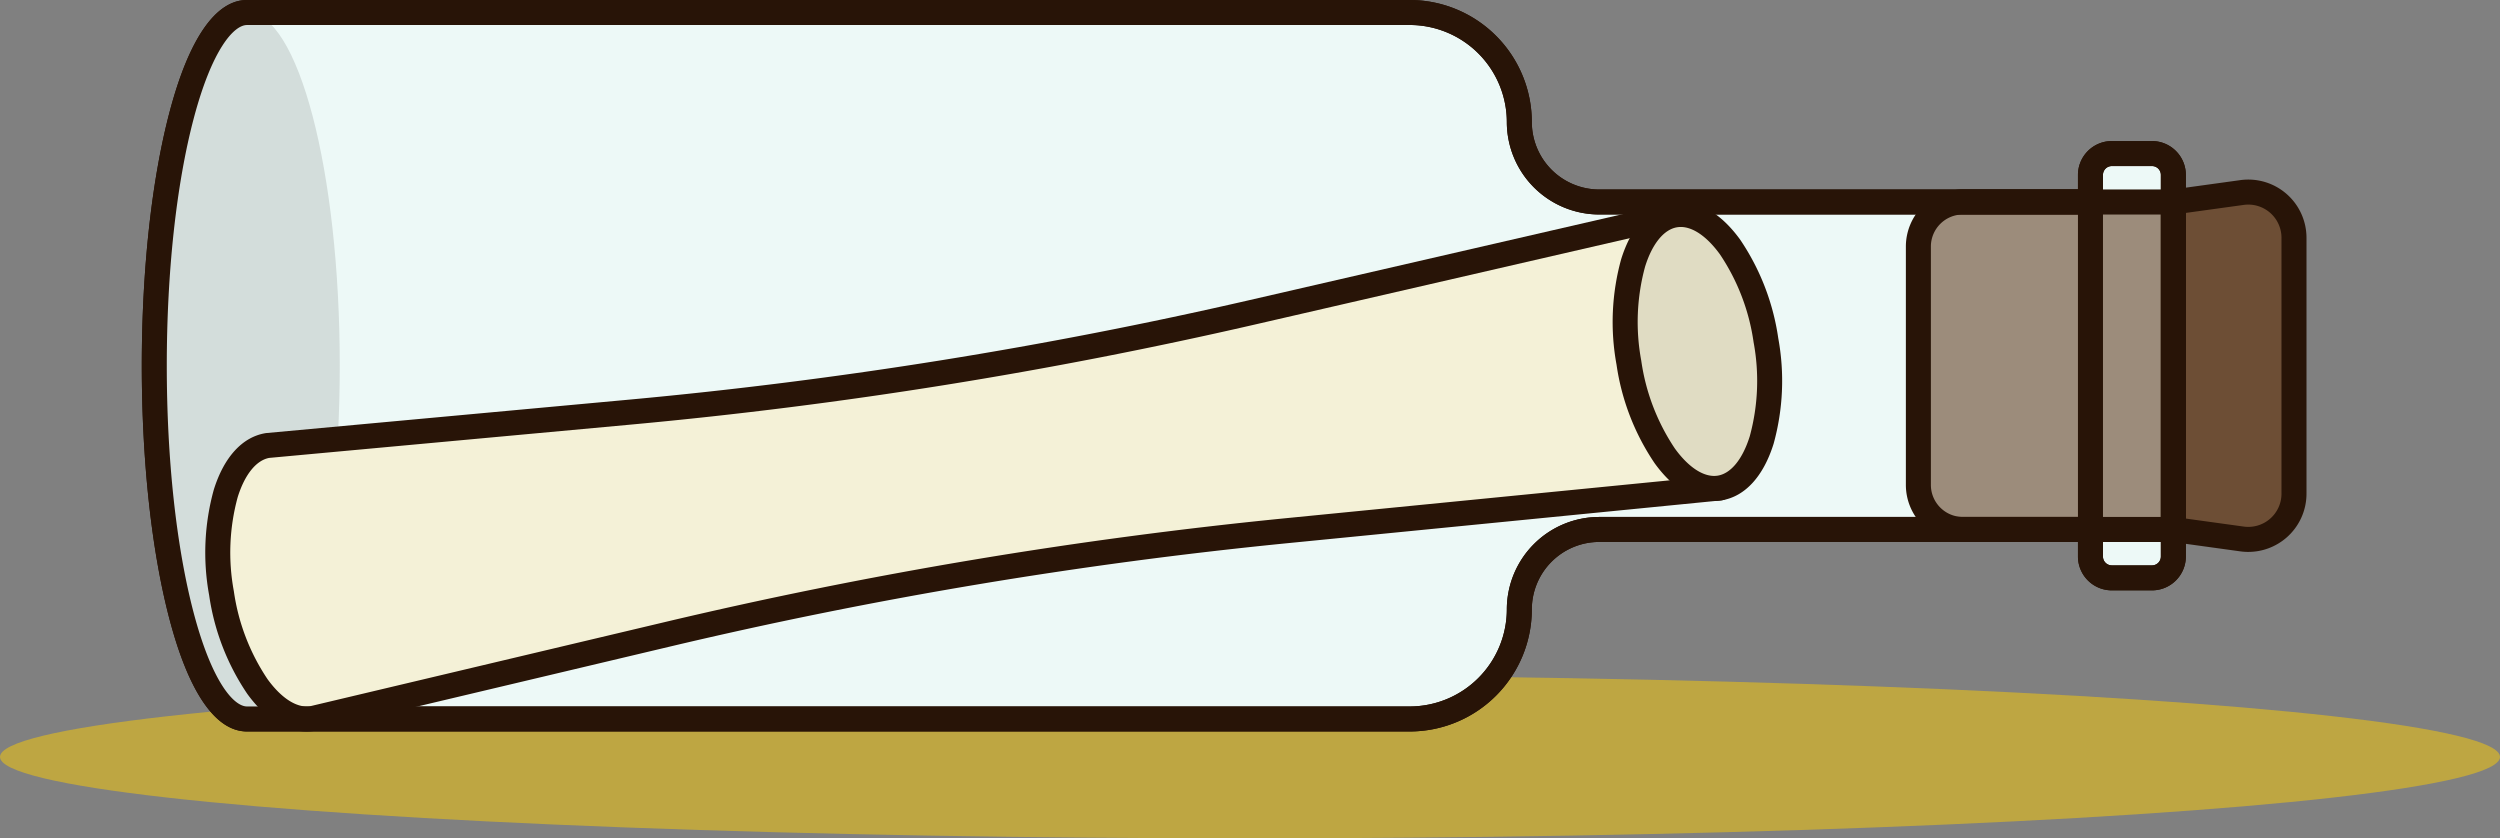 <svg xmlns="http://www.w3.org/2000/svg" width="405.608" height="136.016" viewBox="0 0 405.608 136.016">
  <rect x="0" y="0" width="405.608" height="136.016" fill="#808080" stroke="none"/>
  <g id="Group_204" data-name="Group 204" transform="translate(-876.392 -190.984)">
    <ellipse id="Susan_Shadow" data-name="Susan Shadow" cx="202.804" cy="13.212" rx="202.804" ry="13.212" transform="translate(876.392 300.575)" fill="#eac115" opacity="0.582"/>
    <g id="Group_177" data-name="Group 177" transform="translate(899.393 190.984)">
      <g id="Group_172" data-name="Group 172" transform="translate(286.213 29.133)">
        <path id="Path_395" data-name="Path 395" d="M-800.69-600.788h34.145l11.14,1.54a7.418,7.418,0,0,0,8.434-7.348v-41.515a7.418,7.418,0,0,0-8.434-7.348l-11.14,1.54H-800.69a7.223,7.223,0,0,0-7.222,7.223v38.685A7.223,7.223,0,0,0-800.69-600.788Z" transform="translate(809.942 657.559)" fill="#6d4e35"/>
        <path id="Path_396" data-name="Path 396" d="M-759.858-602.616a9.436,9.436,0,0,1-1.295-.089l-11-1.521H-806.16a9.263,9.263,0,0,1-9.252-9.252v-38.685a9.263,9.263,0,0,1,9.252-9.252h34.005l11-1.521a9.444,9.444,0,0,1,7.5,2.235,9.445,9.445,0,0,1,3.242,7.123v41.515a9.445,9.445,0,0,1-3.242,7.123A9.446,9.446,0,0,1-759.858-602.616Zm-46.3-54.741a5.2,5.2,0,0,0-5.193,5.193v38.685a5.2,5.2,0,0,0,5.193,5.193h34.145a1.993,1.993,0,0,1,.278.019l11.14,1.54A5.384,5.384,0,0,0-756.319-608a5.387,5.387,0,0,0,1.849-4.063v-41.515a5.386,5.386,0,0,0-1.849-4.062,5.385,5.385,0,0,0-4.277-1.275l-11.14,1.54a2.03,2.03,0,0,1-.278.019Z" transform="translate(815.412 663.027)" fill="#281407"/>
      </g>
      <g id="Group_173" data-name="Group 173" transform="translate(0 0)">
        <path id="Path_397" data-name="Path 397" d="M-1541.392-740.287h-6.523a3.463,3.463,0,0,0-3.463,3.463v4.391h-79.7A12.962,12.962,0,0,1-1644.04-745.4h0a17.781,17.781,0,0,0-17.781-17.781h-188.642c-8.31,0-15.047,25.658-15.047,57.309s6.737,57.309,15.047,57.309h188.642a17.781,17.781,0,0,0,17.781-17.781h0a12.962,12.962,0,0,1,12.962-12.962h79.7v4.391a3.463,3.463,0,0,0,3.463,3.462h6.523a3.462,3.462,0,0,0,3.463-3.462v-61.913A3.462,3.462,0,0,0-1541.392-740.287Z" transform="translate(1867.54 765.207)" fill="#edf9f7"/>
        <path id="Path_398" data-name="Path 398" d="M-1667.291-652h-188.642c-5.1,0-9.459-6.328-12.6-18.3-2.885-10.988-4.474-25.562-4.474-41.039s1.589-30.051,4.474-41.039c3.143-11.972,7.5-18.3,12.6-18.3h188.642a19.833,19.833,0,0,1,19.811,19.811,10.945,10.945,0,0,0,10.932,10.933h77.671V-742.3a5.5,5.5,0,0,1,5.492-5.492h6.523a5.5,5.5,0,0,1,5.492,5.492v61.913a5.5,5.5,0,0,1-5.492,5.492h-6.523a5.5,5.5,0,0,1-5.492-5.492v-2.362h-77.671a10.945,10.945,0,0,0-10.932,10.932A19.833,19.833,0,0,1-1667.291-652Zm-188.642-114.617c-2.153,0-5.717,4-8.677,15.271-2.8,10.661-4.341,24.869-4.341,40.008s1.542,29.347,4.341,40.008c2.96,11.272,6.524,15.271,8.677,15.271h188.642a15.769,15.769,0,0,0,15.751-15.752,15.009,15.009,0,0,1,14.992-14.992h79.7a2.03,2.03,0,0,1,2.03,2.03v4.391a1.435,1.435,0,0,0,1.433,1.433h6.523a1.435,1.435,0,0,0,1.433-1.433V-742.3a1.434,1.434,0,0,0-1.433-1.433h-6.523a1.434,1.434,0,0,0-1.433,1.433v4.391a2.03,2.03,0,0,1-2.03,2.03h-79.7a15.009,15.009,0,0,1-14.992-14.992,15.769,15.769,0,0,0-15.751-15.751Z" transform="translate(1873.01 770.677)" fill="#281407"/>
      </g>
      <path id="Path_399" data-name="Path 399" d="M-779.992-649.576h-20.7a7.223,7.223,0,0,0-7.222,7.223v38.685a7.223,7.223,0,0,0,7.222,7.222h34.145v-53.131Z" transform="translate(1096.155 682.349)" fill="#6d4e35" opacity="0.64"/>
      <path id="Path_400" data-name="Path 400" d="M-772.015-599.886H-806.16a9.263,9.263,0,0,1-9.252-9.252v-38.685a9.263,9.263,0,0,1,9.252-9.252h34.145a2.03,2.03,0,0,1,2.03,2.03v53.131A2.03,2.03,0,0,1-772.015-599.886Zm-34.145-53.131a5.2,5.2,0,0,0-5.193,5.193v38.685a5.2,5.2,0,0,0,5.193,5.193h32.115v-49.071Z" transform="translate(1101.625 687.819)" fill="#281407"/>
      <ellipse id="Ellipse_92" data-name="Ellipse 92" cx="15.047" cy="57.309" rx="15.047" ry="57.309" transform="translate(2.03 2.03)" fill="#d3dddb"/>
      <g id="Group_176" data-name="Group 176" transform="translate(10.325 32.762)">
        <g id="Group_174" data-name="Group 174" transform="translate(0 0.077)">
          <path id="Path_401" data-name="Path 401" d="M-1819.285-604.421c-6.139,1.006-9.491,11.738-7.487,23.971s8.605,21.335,14.745,20.329l57.686-13.686a759.4,759.4,0,0,1,100.511-16.8l70.144-6.922-7.258-44.3-68.686,15.822a759.367,759.367,0,0,1-100.617,16.15Z" transform="translate(1829.383 643.859)" fill="#f4f1d7"/>
          <path id="Path_402" data-name="Path 402" d="M-1818.452-563.485c-3.353,0-6.723-2.13-9.614-6.115a38.28,38.28,0,0,1-6.182-15.992,38.272,38.272,0,0,1,.755-17.129c1.655-5.3,4.64-8.556,8.406-9.173.047-.008.094-.014.142-.018l59.037-5.437a758.483,758.483,0,0,0,100.348-16.106l68.686-15.822a2.03,2.03,0,0,1,1.587.292,2.031,2.031,0,0,1,.872,1.357l7.257,44.3a2.03,2.03,0,0,1-.393,1.565,2.029,2.029,0,0,1-1.41.783l-70.144,6.922A758.462,758.462,0,0,0-1759.346-577.3l-57.686,13.686q-.07.017-.14.028A7.9,7.9,0,0,1-1818.452-563.485Zm-6.04-44.393c-2.115.385-3.98,2.7-5.125,6.366a34.182,34.182,0,0,0-.624,15.263,34.182,34.182,0,0,0,5.461,14.265c2.255,3.109,4.763,4.708,6.889,4.4l57.609-13.667A762.509,762.509,0,0,1-1659.5-598.1l67.991-6.709-6.558-40.029-66.578,15.336a762.555,762.555,0,0,1-100.887,16.193Z" transform="translate(1834.856 649.33)" fill="#281407"/>
        </g>
        <g id="Group_175" data-name="Group 175" transform="translate(227.324)">
          <ellipse id="Ellipse_93" data-name="Ellipse 93" cx="11.264" cy="22.445" rx="11.264" ry="22.445" transform="translate(0 3.928) rotate(-9.304)" fill="#e0dcc3"/>
          <path id="Path_403" data-name="Path 403" d="M-974.7-601.1c-3.353,0-6.723-2.13-9.614-6.116A38.275,38.275,0,0,1-990.5-623.21a38.27,38.27,0,0,1,.756-17.129c1.655-5.3,4.64-8.556,8.406-9.173s7.635,1.518,10.894,6.011a38.279,38.279,0,0,1,6.182,15.993h0a38.273,38.273,0,0,1-.755,17.129c-1.655,5.3-4.64,8.556-8.406,9.173A7.915,7.915,0,0,1-974.7-601.1Zm-5.385-44.452a3.643,3.643,0,0,0-.592.048c-2.141.351-4.032,2.675-5.188,6.377a34.185,34.185,0,0,0-.624,15.263,34.182,34.182,0,0,0,5.462,14.266c2.277,3.14,4.811,4.739,6.952,4.388s4.031-2.675,5.188-6.377a34.182,34.182,0,0,0,.624-15.262h0a34.182,34.182,0,0,0-5.462-14.266C-975.8-643.972-978.08-645.553-980.086-645.553Z" transform="translate(992.122 649.616)" fill="#281407"/>
        </g>
      </g>
      <path id="Path_404" data-name="Path 404" d="M-710.215-599.886a2.03,2.03,0,0,1-2.03-2.03v-53.131a2.03,2.03,0,0,1,2.03-2.03,2.03,2.03,0,0,1,2.03,2.03v53.131A2.03,2.03,0,0,1-710.215-599.886Z" transform="translate(1026.378 687.819)" fill="#281407"/>
      <path id="Path_405" data-name="Path 405" d="M-1667.291-652h-188.642c-5.1,0-9.459-6.328-12.6-18.3-2.885-10.988-4.474-25.562-4.474-41.039s1.589-30.051,4.474-41.039c3.143-11.972,7.5-18.3,12.6-18.3h188.642a19.833,19.833,0,0,1,19.811,19.811,10.945,10.945,0,0,0,10.932,10.933h77.671V-742.3a5.5,5.5,0,0,1,5.492-5.492h6.523a5.5,5.5,0,0,1,5.492,5.492v61.913a5.5,5.5,0,0,1-5.492,5.492h-6.523a5.5,5.5,0,0,1-5.492-5.492v-2.362h-77.671a10.945,10.945,0,0,0-10.932,10.932A19.833,19.833,0,0,1-1667.291-652Zm-188.642-114.617c-2.153,0-5.717,4-8.677,15.271-2.8,10.661-4.341,24.869-4.341,40.008s1.542,29.347,4.341,40.008c2.96,11.272,6.524,15.271,8.677,15.271h188.642a15.769,15.769,0,0,0,15.751-15.752,15.009,15.009,0,0,1,14.992-14.992h79.7a2.03,2.03,0,0,1,2.03,2.03v4.391a1.435,1.435,0,0,0,1.433,1.433h6.523a1.435,1.435,0,0,0,1.433-1.433V-742.3a1.434,1.434,0,0,0-1.433-1.433h-6.523a1.434,1.434,0,0,0-1.433,1.433v4.391a2.03,2.03,0,0,1-2.03,2.03h-79.7a15.009,15.009,0,0,1-14.992-14.992,15.769,15.769,0,0,0-15.751-15.751Z" transform="translate(1873.01 770.677)" fill="#281407"/>
    </g>
  </g>
</svg>
